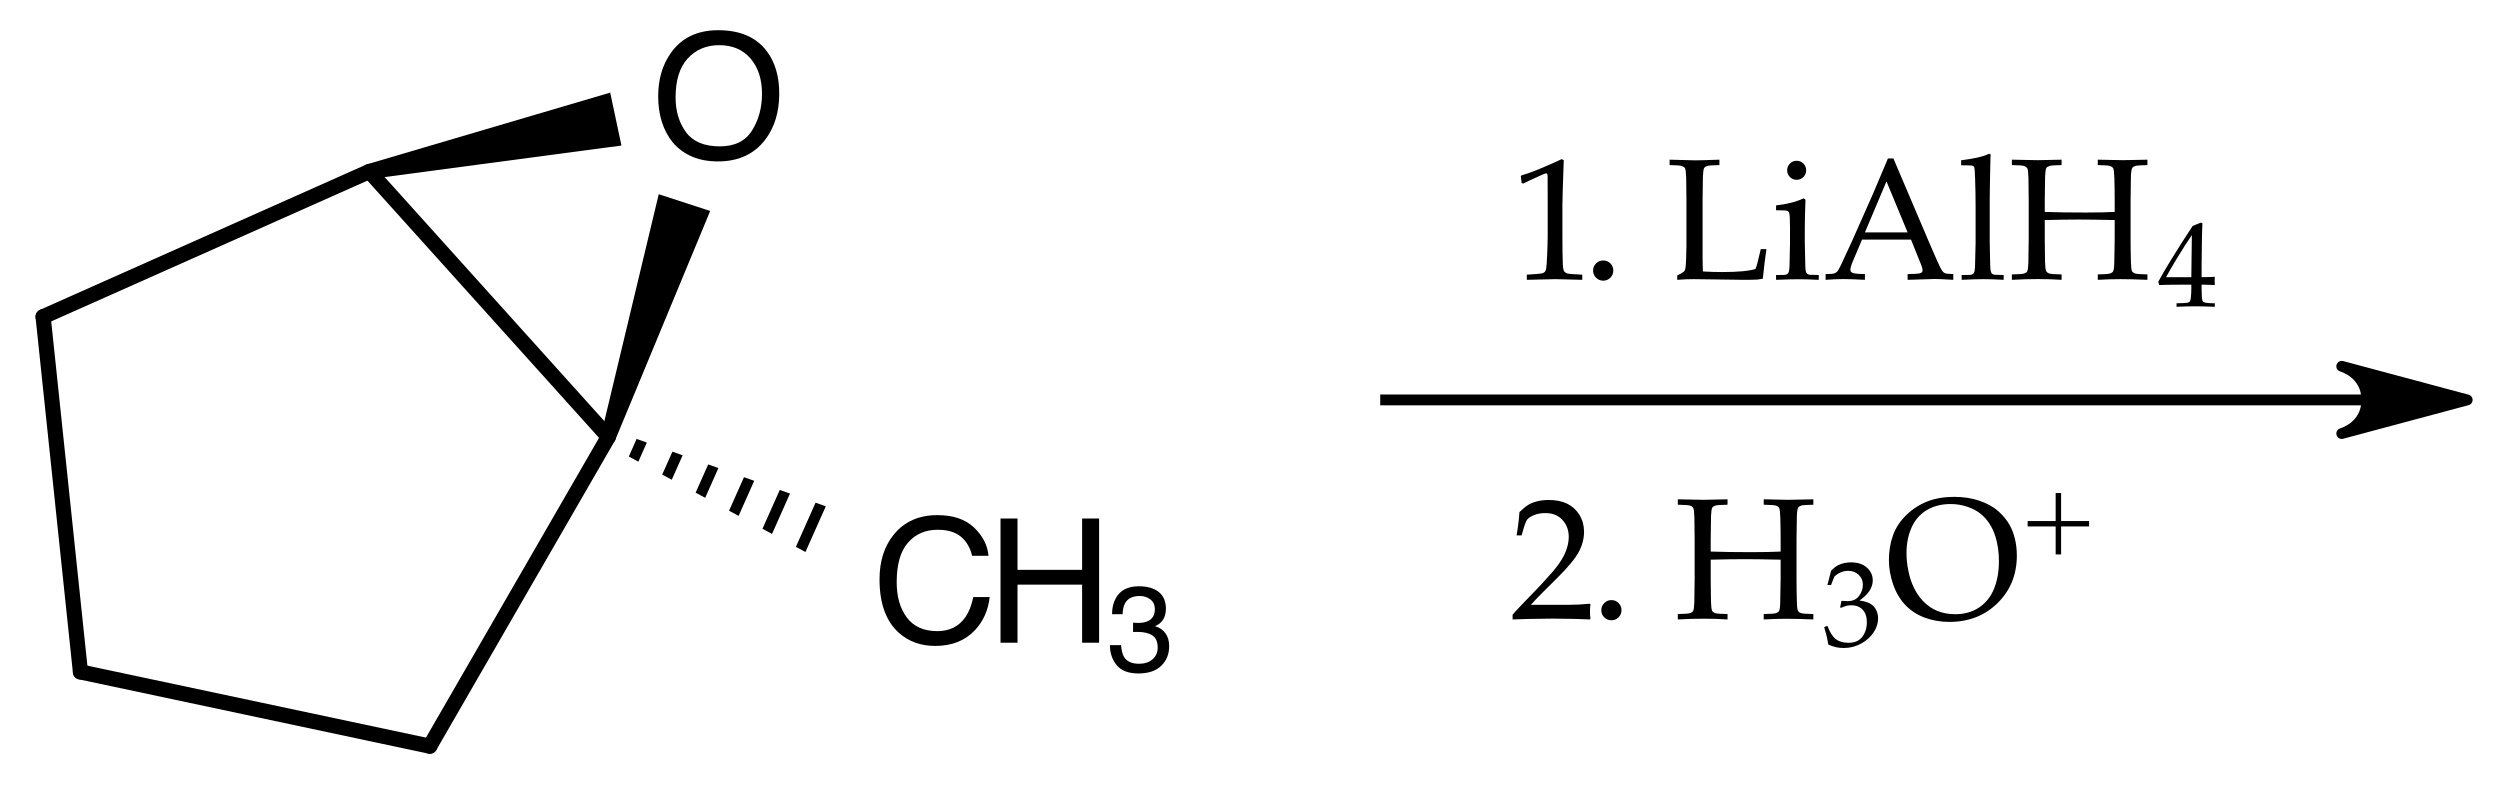 <?xml version="1.0"?>
<!DOCTYPE svg PUBLIC '-//W3C//DTD SVG 1.0//EN'
          'http://www.w3.org/TR/2001/REC-SVG-20010904/DTD/svg10.dtd'>
<svg fill-opacity="1" xmlns:xlink="http://www.w3.org/1999/xlink" color-rendering="auto" color-interpolation="auto" text-rendering="auto" stroke="black" stroke-linecap="square" width="231" stroke-miterlimit="10" shape-rendering="auto" stroke-opacity="1" fill="black" stroke-dasharray="none" font-weight="normal" stroke-width="1" viewBox="0 0 231.0 73.0" height="73" xmlns="http://www.w3.org/2000/svg" font-family="&apos;Dialog&apos;" font-style="normal" stroke-linejoin="miter" font-size="12" stroke-dashoffset="0" image-rendering="auto"
><!--Generated in ChemDoodle 9.1.0: PD94bWwgdmVyc2lvbj0iMS4wIiBlbmNvZGluZz0iVVRGLTgiPz4KPGQgY2RzPSJzOlNWRyBXZWIgTmV3IiBmPSJzOmljeG1sIiBpZD0iMSIgbXY9InM6My4zLjAiIHA9InM6Q2hlbURvb2RsZSIgdj0iczo5LjEuMCI+PHAgYjEwPSJiOnRydWUiIGIxMDU9ImI6dHJ1ZSIgYjEwNj0iYjpmYWxzZSIgYjEwNz0iYjpmYWxzZSIgYjEwOT0iYjpmYWxzZSIgYjExMD0iYjpmYWxzZSIgYjExMT0iYjp0cnVlIiBiMTEyPSJiOnRydWUiIGIxMTQ9ImI6dHJ1ZSIgYjExNT0iYjpmYWxzZSIgYjExNj0iYjp0cnVlIiBiMTE4PSJiOnRydWUiIGIxMjE9ImI6dHJ1ZSIgYjEyOT0iYjpmYWxzZSIgYjEzMT0iYjpmYWxzZSIgYjEzMj0iYjpmYWxzZSIgYjEzMz0iYjp0cnVlIiBiMTQ1PSJiOmZhbHNlIiBiMTQ2PSJiOnRydWUiIGIxNDc9ImI6ZmFsc2UiIGIxNTI9ImI6ZmFsc2UiIGIxNTU9ImI6dHJ1ZSIgYjE2Nj0iYjp0cnVlIiBiMTY3PSJiOnRydWUiIGIxNzA9ImI6ZmFsc2UiIGIxNzE9ImI6dHJ1ZSIgYjE3Mz0iYjp0cnVlIiBiMTc5PSJiOnRydWUiIGIyMDE9ImI6ZmFsc2UiIGIyMTY9ImI6dHJ1ZSIgYjIyNj0iYjp0cnVlIiBiMjI3PSJiOmZhbHNlIiBiMjM9ImI6dHJ1ZSIgYjI0PSJiOmZhbHNlIiBiMjQ1PSJiOnRydWUiIGIyNDY9ImI6dHJ1ZSIgYjI0Nz0iYjpmYWxzZSIgYjI0OD0iYjpmYWxzZSIgYjI1NT0iYjpmYWxzZSIgYjI1Nj0iYjp0cnVlIiBiMzU9ImI6ZmFsc2UiIGI0MD0iYjpmYWxzZSIgYjQxPSJiOnRydWUiIGI0Mj0iYjpmYWxzZSIgYjkwPSJiOmZhbHNlIiBiOTM9ImI6dHJ1ZSIgYzEwPSJjOjEyOCwxMjgsMTI4IiBjMTE9ImM6MTI4LDAsMCIgYzEyPSJjOjIwMCw1MiwxMCIgYzE5PSJjOjAsMCwwIiBjMj0iYzowLDAsMCIgYzM9ImM6MCwwLDAiIGM0PSJjOjEyOCwxMjgsMTI4IiBjNT0iYzoyNTUsMjU1LDI1NSIgYzY9ImM6MCwwLDAiIGM3PSJjOjI1NSwyNTUsMjU1IiBjOD0iYzowLDAsMCIgYzk9ImM6MCwwLDAiIGYxPSJmOjMzLjAiIGYxMD0iZjoxMi4wIiBmMTE9ImY6MC41MjM1OTg4IiBmMTI9ImY6Mi40IiBmMTM9ImY6Mi41IiBmMTQ9ImY6MS4wIiBmMTU9ImY6MC4wIiBmMTY9ImY6NS4wIiBmMTc9ImY6My4wIiBmMTg9ImY6OC4wIiBmMTk9ImY6MC4xMDQ3MTk3NiIgZjI9ImY6MS40IiBmMjE9ImY6NC4wIiBmMjI9ImY6My4wIiBmMjM9ImY6MC4wIiBmMjQ9ImY6MTAuMCIgZjI1PSJmOjEuMCIgZjI4PSJmOjEuMCIgZjI5PSJmOjEuMCIgZjM9ImY6MC41IiBmMzA9ImY6MC4zIiBmMzE9ImY6MC4zIiBmMzQ9ImY6Ni4wIiBmMzU9ImY6NS40OTc3ODc1IiBmMzY9ImY6MC43IiBmMzc9ImY6MS4wIiBmMzg9ImY6My4wIiBmMzk9ImY6MS4yIiBmND0iZjo1LjAiIGY0MD0iZjowLjAiIGY0MT0iZjoxLjAiIGY0Mj0iZjoxMC4wIiBmNDM9ImY6MTAuMCIgZjQ0PSJmOjAuNTIzNTk4OCIgZjQ1PSJmOjUuMCIgZjQ2PSJmOjEuMCIgZjQ3PSJmOjMuMCIgZjQ4PSJmOjEuMiIgZjQ5PSJmOjAuMCIgZjU9ImY6MC4xOCIgZjUxPSJmOjIwLjAiIGY1Mj0iZjo1LjAiIGY1Mz0iZjoxNS4wIiBmNTQ9ImY6MC4zIiBmNTU9ImY6MS4wIiBmNTY9ImY6MC41IiBmNTc9ImY6MS4wIiBmNTg9ImY6Mi4wIiBmNTk9ImY6NC4wIiBmNj0iZjoxLjA0NzE5NzYiIGY2MT0iZjoyLjAiIGY2Mj0iZjoxMC4wIiBmNjM9ImY6MC44IiBmNjU9ImY6NS4wIiBmNjY9ImY6NC4wIiBmNjc9ImY6MjAuMCIgZjY4PSJmOjAuNCIgZjY5PSJmOjMuMCIgZjc9ImY6MS4yNSIgZjcwPSJmOjEyLjAiIGY3MT0iZjoxMC4wIiBmOT0iZjowLjciIGkxNT0iaToyIiBpMTY9Imk6MCIgaTE3PSJpOjAiIGkyPSJpOjYxMiIgaTIyPSJpOjIiIGkyNj0iaToxIiBpMjk9Imk6MSIgaTM9Imk6NzkyIiBpMzA9Imk6MSIgaTMzPSJpOjEiIGkzNz0iaTowIiBpND0iaTozNiIgaTQwPSJpOjEiIGk0Mz0iaToxIiBpNT0iaTozNiIgaTY9Imk6MzYiIGk3PSJpOjM2IiBpZD0iMiIgczIwPSJzOkJhc2ljIiBzMjI9InM6QW5nc3Ryb20iIHQxPSJ0OkhlbHZldGljYSwwLDE2IiB0Mj0idDpUaW1lcyBOZXcgUm9tYW4sMCwxMiIvPjxhbiBhPSJzOm51bGwiIGNpPSJzOm51bGwiIGNuPSJzOm51bGwiIGNzPSJzOm51bGwiIGQ9InM6bnVsbCIgaWQ9IjMiIGs9InM6bnVsbCIgdD0iczpudWxsIi8+PGN0IGlkPSI0Ij48X2MvPjwvY3Q+PGZ0IGlkPSI1Ij48X2YgdmFsdWU9IkhlbHZldGljYSIvPjwvZnQ+PGEgYXQyPSJiOmZhbHNlIiBhdDM9ImQ6MC4wIiBhdDQ9Imk6MCIgY28xPSJiOmZhbHNlIiBpZD0iNiIgbD0iczpDIiBwPSJwMzoxNzcuOTgyOSwyMjguMjY1NjIsMC4wIi8+PGEgYXQyPSJiOmZhbHNlIiBhdDM9ImQ6MC4wIiBhdDQ9Imk6MCIgY28xPSJiOmZhbHNlIiBpZD0iNyIgbD0iczpDIiBwPSJwMzoxODEuNDMyMzMsMjYxLjA4NDg0LDAuMCIvPjxhIGF0Mj0iYjpmYWxzZSIgYXQzPSJkOjAuMCIgYXQ0PSJpOjAiIGNvMT0iYjpmYWxzZSIgaWQ9IjgiIGw9InM6QyIgcD0icDM6MjA4LjEyOTksMjE0Ljg0MzMyLDAuMCIvPjxhIGF0Mj0iYjpmYWxzZSIgYXQzPSJkOjAuMCIgYXQ0PSJpOjAiIGNvMT0iYjpmYWxzZSIgaWQ9IjkiIGw9InM6QyIgcD0icDM6MjEzLjcxMTIsMjY3Ljk0NTkyLDAuMCIvPjxhIGF0Mj0iYjpmYWxzZSIgYXQzPSJkOjAuMCIgYXQ0PSJpOjAiIGNvMT0iYjpmYWxzZSIgaWQ9IjEwIiBsPSJzOkMiIHA9InAzOjIzMC4yMTEyLDIzOS4zNjcxLDAuMCIvPjxhIGF0Mj0iYjpmYWxzZSIgYXQzPSJkOjAuMCIgYXQ0PSJpOjAiIGNvMT0iYjpmYWxzZSIgaWQ9IjExIiBsPSJzOk8iIHA9InAzOjI0MC40MDg3NSwyMDcuOTgyMjQsMC4wIi8+PGEgYXQyPSJiOmZhbHNlIiBhdDM9ImQ6MC4wIiBhdDQ9Imk6MCIgYjE0Nz0iYjp0cnVlIiBjbzE9ImI6ZmFsc2UiIGkxNj0iaToyIiBpZD0iMTIiIGw9InM6QyIgcD0icDM6MjYwLjM1ODIsMjUyLjc4OTQxLDAuMCIvPjxiIGExPSJpOjYiIGEyPSJpOjciIGJvMj0iYjpmYWxzZSIgYm8zPSJpOjIiIGNvMT0iYjpmYWxzZSIgaWQ9IjEzIiB0PSJzOlNpbmdsZSIgem89InM6MCIvPjxiIGExPSJpOjgiIGEyPSJpOjYiIGJvMj0iYjpmYWxzZSIgYm8zPSJpOjIiIGNvMT0iYjpmYWxzZSIgaWQ9IjE0IiB0PSJzOlNpbmdsZSIgem89InM6NCIvPjxiIGExPSJpOjciIGEyPSJpOjkiIGJvMj0iYjpmYWxzZSIgYm8zPSJpOjIiIGNvMT0iYjpmYWxzZSIgaWQ9IjE1IiB0PSJzOlNpbmdsZSIgem89InM6MSIvPjxiIGExPSJpOjEwIiBhMj0iaTo4IiBibzI9ImI6ZmFsc2UiIGJvMz0iaToyIiBjbzE9ImI6ZmFsc2UiIGlkPSIxNiIgdD0iczpTaW5nbGUiIHpvPSJzOjMiLz48YiBhMT0iaToxMSIgYTI9Imk6OCIgYm8yPSJiOnRydWUiIGJvMz0iaToyIiBjbzE9ImI6ZmFsc2UiIGlkPSIxNyIgdD0iczpQcm90cnVkaW5nIiB6bz0iczo2Ii8+PGIgYTE9Imk6OSIgYTI9Imk6MTAiIGJvMj0iYjpmYWxzZSIgYm8zPSJpOjIiIGNvMT0iYjpmYWxzZSIgaWQ9IjE4IiB0PSJzOlNpbmdsZSIgem89InM6MiIvPjxiIGExPSJpOjEwIiBhMj0iaToxMiIgYm8yPSJiOmZhbHNlIiBibzM9Imk6MiIgY28xPSJiOmZhbHNlIiBpZD0iMTkiIHQ9InM6UmVjZXNzZWQiIHpvPSJzOjciLz48YiBhMT0iaToxMCIgYTI9Imk6MTEiIGJvMj0iYjpmYWxzZSIgYm8zPSJpOjIiIGNvMT0iYjpmYWxzZSIgaWQ9IjIwIiB0PSJzOlByb3RydWRpbmciIHpvPSJzOjUiLz48ZyBjbzE9ImI6ZmFsc2UiIGlkPSIyMSIgcDE9InAyOjMwMi4wMzE2MiwyMTkuNTAwMzgiIHAyPSJwMjo0MDEuOTY4NzgsMjUwLjkzNjU0IiBzaDIyPSJmOjAuMCIgc2gzPSJiOmZhbHNlIiBzaDQ9ImI6ZmFsc2UiIHNoNT0iYjpmYWxzZSI+PGxhIGNvMT0iYjpmYWxzZSIgaWQ9IjIyIiBwMT0icDI6MzE3LjM2MjE1LDIxOS41MDAzOCIgcDI9InAyOjMxNy4zNjIxNSwyMTkuNTAwMzgiIHNoMjI9ImY6MC4wIiBzaDM9ImI6ZmFsc2UiIHNoND0iYjpmYWxzZSIgc2g1PSJiOmZhbHNlIiB0PSJzOjEuIExpQWxINCI+PF9mIGE9Imk6MCI+PHIgZj0iaTotMSIgcz0iaToxNiI+MS4gTGlBbEg8L3I+PHIgZD0iczpcIiBmPSJpOi0xIiBzPSJpOjE2Ij40PC9yPjwvX2Y+PC9sYT48bGEgY28xPSJiOmZhbHNlIiBpZD0iMjMiIHAxPSJwMjozMTcuMzYyMTUsMjUwLjkzNjU0IiBwMj0icDI6MzE3LjM2MjE1LDI1MC45MzY1NCIgc2gyMj0iZjowLjAiIHNoMz0iYjpmYWxzZSIgc2g0PSJiOmZhbHNlIiBzaDU9ImI6ZmFsc2UiIHQ9InM6Mi4gSDNPKyI+PF9mIGE9Imk6MCI+PHIgZj0iaTotMSIgcz0iaToxNiI+Mi4gSDwvcj48ciBkPSJzOlwiIGY9Imk6LTEiIHM9Imk6MTYiPjM8L3I+PHIgZj0iaTotMSIgcz0iaToxNiI+Tzwvcj48ciBkPSJzOi8iIGY9Imk6LTEiIHM9Imk6MTYiPis8L3I+PC9fZj48L2xhPjxsIGNvMT0iYjpmYWxzZSIgaWQ9IjI0IiBsMT0iZjowLjAiIGwxMD0iYjpmYWxzZSIgbDExPSJiOmZhbHNlIiBsMTI9ImY6NS4wIiBsMTM9ImY6NS4wIiBsMj0iYjpmYWxzZSIgbDM9ImI6ZmFsc2UiIGw0PSJiOmZhbHNlIiBsOD0iYjpmYWxzZSIgbDk9ImI6ZmFsc2UiIHAxPSJwMjozMDIuMDMxNjIsMjM1Ljk1MjI2IiBwMj0icDI6NDAxLjk2ODc4LDIzNS45NTIyNiIgc2gyMj0iZjowLjAiIHNoMz0iYjpmYWxzZSIgc2g0PSJiOmZhbHNlIiBzaDU9ImI6ZmFsc2UiPjxhdyBhcjM9ImI6dHJ1ZSIgYXI0PSJiOnRydWUiIGFyNT0iYjpmYWxzZSIgaWQ9IjI1IiBwPSJiOmZhbHNlIiB0PSJzOkZ1bGwiLz48L2w+PC9nPjwvZD4=--><defs id="genericDefs"
  /><g
  ><g font-size="16" transform="translate(-174,-199)" text-rendering="geometricPrecision" color-rendering="optimizeQuality" image-rendering="optimizeQuality" font-family="&apos;Palatino&apos;" color-interpolation="linearRGB"
    ><path d="M314.741 215.957 L314.6 215.918 L314.522 215.278 L314.6 215.2 Q315.436 214.957 316.421 214.536 Q317.874 213.918 318.288 213.707 L318.491 213.786 Q318.366 217.364 318.366 217.895 L318.366 220.793 Q318.366 222.528 318.405 223.418 Q318.429 223.942 318.534 224.078 Q318.639 224.215 318.846 224.274 Q319.054 224.332 320.202 224.379 L320.202 224.856 Q318.225 224.793 317.725 224.793 Q317.35 224.793 315.077 224.856 L315.077 224.379 Q316.264 224.309 316.448 224.266 Q316.632 224.223 316.721 224.137 Q316.811 224.051 316.85 223.895 Q316.913 223.653 316.96 222.5 Q317.007 221.348 317.007 220.754 L317.007 217.676 Q317.007 215.793 316.999 215.317 Q316.999 215.106 316.944 215.051 Q316.913 215.02 316.858 215.02 Q316.788 215.02 316.499 215.145 Q315.171 215.739 314.741 215.957 Z" stroke="none"
      /><path d="M322.139 223.067 Q322.53 223.067 322.8 223.34 Q323.069 223.614 323.069 224.004 Q323.069 224.387 322.796 224.661 Q322.522 224.934 322.139 224.934 Q321.749 224.934 321.475 224.661 Q321.202 224.387 321.202 224.004 Q321.202 223.614 321.475 223.34 Q321.749 223.067 322.139 223.067 Z" stroke="none"
      /><path d="M328.975 224.856 L328.975 224.45 Q329.46 224.223 329.593 224.09 Q329.671 224.02 329.702 223.911 Q329.772 223.692 329.796 222.973 Q329.827 221.903 329.827 221.7 L329.827 217.496 Q329.827 216.434 329.804 215.418 Q329.78 214.676 329.69 214.539 Q329.6 214.403 329.401 214.336 Q329.202 214.27 328.272 214.254 L328.272 213.754 Q330.179 213.817 330.632 213.817 Q331.132 213.817 332.874 213.754 L332.874 214.254 Q331.944 214.27 331.745 214.336 Q331.546 214.403 331.468 214.52 Q331.374 214.676 331.35 215.278 Q331.343 215.434 331.319 217.496 L331.319 222.746 Q331.319 223.567 331.35 224.082 Q332.241 224.137 333.116 224.137 Q335.319 224.137 336.202 223.856 Q336.304 223.621 336.382 223.317 L336.694 222.02 L337.218 222.02 Q337.046 223.184 336.882 224.754 Q336.561 224.817 336.374 224.832 Q335.968 224.856 335.124 224.856 L330.499 224.793 Q329.749 224.793 328.975 224.856 ZM340.014 213.856 Q340.382 213.856 340.636 214.114 Q340.889 214.371 340.889 214.739 Q340.889 215.098 340.632 215.356 Q340.374 215.614 340.014 215.614 Q339.647 215.614 339.389 215.356 Q339.132 215.098 339.132 214.739 Q339.132 214.371 339.389 214.114 Q339.647 213.856 340.014 213.856 ZM338.108 218.426 L338.108 217.981 Q339.624 217.809 340.655 217.325 L340.827 217.45 Q340.764 219.114 340.764 219.996 L340.764 221.418 Q340.804 223.45 340.811 223.614 Q340.819 224.004 340.897 224.184 Q340.936 224.254 340.999 224.305 Q341.061 224.356 341.186 224.387 Q341.233 224.395 342.054 224.411 L342.054 224.856 Q340.866 224.801 340.155 224.801 Q339.53 224.801 338.108 224.856 L338.108 224.411 L338.85 224.403 Q339.014 224.395 339.104 224.344 Q339.194 224.293 339.241 224.215 Q339.327 224.059 339.35 223.661 Q339.35 223.559 339.397 221.418 L339.397 220.043 Q339.397 218.879 339.319 218.661 Q339.272 218.543 339.151 218.485 Q339.03 218.426 338.108 218.426 ZM342.686 224.856 L342.686 224.325 Q343.304 224.317 343.456 224.274 Q343.608 224.231 343.737 224.11 Q343.866 223.989 344.108 223.481 Q344.249 223.192 345.124 221.286 L347.077 216.879 Q347.397 216.153 348.444 213.645 L348.952 213.645 L352.288 221.481 Q353.1 223.387 353.366 223.871 Q353.514 224.145 353.69 224.231 Q353.866 224.317 354.483 224.325 L354.483 224.856 Q353.264 224.778 352.78 224.778 L350.264 224.856 L350.264 224.325 Q351.139 224.309 351.327 224.27 Q351.514 224.231 351.581 224.157 Q351.647 224.082 351.647 223.973 Q351.647 223.801 351.538 223.528 L350.577 221.137 L346.054 221.137 L345.202 223.145 Q344.975 223.684 344.975 223.934 Q344.975 224.043 345.038 224.114 Q345.124 224.215 345.304 224.254 Q345.593 224.317 346.319 224.325 L346.319 224.856 Q344.999 224.786 344.343 224.786 Q343.585 224.786 342.686 224.856 ZM346.319 220.473 L350.264 220.473 L348.311 215.762 ZM355.257 224.856 L355.257 224.411 L355.991 224.403 Q356.163 224.395 356.253 224.344 Q356.343 224.293 356.389 224.215 Q356.475 224.059 356.491 223.661 Q356.499 223.559 356.546 221.418 L356.546 218.176 Q356.546 216.871 356.499 215.481 Q356.468 214.543 356.413 214.434 Q356.374 214.356 356.288 214.325 Q356.171 214.27 355.21 214.27 L355.21 213.809 Q356.975 213.59 357.663 213.262 Q357.764 213.215 357.819 213.215 Q357.874 213.215 357.905 213.25 Q357.936 213.286 357.936 213.348 Q357.936 213.403 357.921 213.504 L357.913 213.762 Q357.874 215.161 357.866 216.145 L357.85 217.364 L357.85 221.418 Q357.889 223.45 357.897 223.614 Q357.905 224.004 357.991 224.184 Q358.022 224.254 358.085 224.305 Q358.147 224.356 358.272 224.387 Q358.327 224.395 359.139 224.411 L359.139 224.856 Q358.077 224.793 357.272 224.793 Q356.507 224.793 355.257 224.856 ZM359.897 214.254 L359.897 213.754 L362.288 213.801 L364.491 213.754 L364.491 214.254 Q363.561 214.27 363.362 214.336 Q363.163 214.403 363.085 214.52 Q362.991 214.676 362.968 215.278 Q362.96 215.434 362.936 217.496 L362.936 218.582 Q364.475 218.637 366.686 218.637 Q368.382 218.637 369.397 218.582 L369.397 217.496 Q369.397 216.434 369.366 215.418 Q369.343 214.676 369.253 214.539 Q369.163 214.403 368.964 214.336 Q368.764 214.27 367.835 214.254 L367.835 213.754 Q369.514 213.801 370.139 213.801 Q370.374 213.801 372.421 213.754 L372.421 214.254 Q371.499 214.27 371.296 214.336 Q371.093 214.403 371.022 214.52 Q370.921 214.676 370.897 215.278 Q370.889 215.434 370.866 217.496 L370.866 221.114 Q370.866 222.176 370.897 223.184 Q370.913 223.926 371.003 224.067 Q371.093 224.207 371.296 224.274 Q371.499 224.34 372.421 224.356 L372.421 224.856 Q370.913 224.793 369.952 224.793 Q368.929 224.793 367.835 224.856 L367.835 224.356 Q368.764 224.34 368.964 224.274 Q369.163 224.207 369.241 224.09 Q369.343 223.934 369.358 223.332 Q369.366 223.168 369.397 221.114 L369.397 219.332 Q367.21 219.286 366.077 219.286 Q364.843 219.286 362.936 219.332 L362.936 221.114 Q362.936 222.176 362.96 223.184 Q362.983 223.926 363.073 224.067 Q363.163 224.207 363.362 224.274 Q363.561 224.34 364.491 224.356 L364.491 224.856 Q363.436 224.786 362.319 224.786 Q361.1 224.786 359.897 224.856 L359.897 224.356 Q360.819 224.34 361.022 224.274 Q361.225 224.207 361.304 224.09 Q361.397 223.934 361.421 223.332 Q361.429 223.168 361.452 221.114 L361.452 217.496 Q361.452 216.434 361.429 215.418 Q361.405 214.676 361.315 214.539 Q361.225 214.403 361.026 214.336 Q360.827 214.27 359.897 214.254 Z" stroke="none"
      /><path d="M375.111 227.346 L375.111 227.024 Q375.964 227.007 376.111 226.977 Q376.259 226.947 376.319 226.881 Q376.396 226.788 376.429 226.548 Q376.478 226.143 376.478 225.711 L376.478 225.306 L375.28 225.306 Q374.29 225.306 373.514 225.339 L373.421 225.044 Q373.842 224.251 374.547 223.103 Q375.575 221.429 376.598 219.881 Q376.658 219.854 376.893 219.756 Q377.309 219.592 377.369 219.57 L377.506 219.635 Q377.468 220.292 377.457 221.254 Q377.429 223.283 377.429 223.48 L377.429 224.612 Q378.173 224.607 378.649 224.574 Q378.632 224.847 378.632 224.935 L378.649 225.339 Q378.091 225.306 377.708 225.306 L377.429 225.306 L377.429 225.673 Q377.429 226.592 377.511 226.794 Q377.544 226.876 377.643 226.925 Q377.85 227.018 378.649 227.024 L378.649 227.346 Q377.468 227.303 376.833 227.303 Q376.15 227.303 375.111 227.346 ZM374.143 224.612 L376.478 224.612 L376.527 220.724 Q375.931 221.582 375.179 222.824 Q374.427 224.065 374.143 224.612 Z" stroke="none"
      /><path d="M313.764 256.237 L313.764 255.8 Q314.007 255.495 314.639 254.847 L316.382 253.034 Q316.585 252.823 317.374 251.933 Q317.968 251.253 318.304 250.694 Q318.639 250.136 318.796 249.608 Q318.952 249.081 318.952 248.605 Q318.952 247.792 318.499 247.198 Q317.913 246.409 316.796 246.409 Q316.171 246.409 315.702 246.612 Q315.233 246.815 315.073 247.061 Q314.913 247.308 314.6 248.472 L314.132 248.472 Q314.319 247.425 314.397 246.315 Q314.889 245.847 315.221 245.644 Q315.554 245.44 316.038 245.319 Q316.522 245.198 317.093 245.198 Q318.116 245.198 318.819 245.546 Q319.522 245.894 319.944 246.581 Q320.366 247.269 320.366 248.136 Q320.366 249.073 319.886 249.983 Q319.405 250.894 317.889 252.401 L316.554 253.73 Q315.827 254.456 315.452 254.886 L318.882 254.886 Q319.913 254.886 320.905 254.784 L320.96 254.847 Q320.913 255.144 320.913 255.542 Q320.913 255.901 320.96 256.151 L320.905 256.237 Q320.35 256.206 319.639 256.19 Q318.046 256.159 317.507 256.159 Q316.827 256.159 315.218 256.19 Q314.335 256.206 313.764 256.237 Z" stroke="none" image-rendering="optimizeSpeed"
      /><path d="M322.897 254.448 Q323.288 254.448 323.558 254.722 Q323.827 254.995 323.827 255.386 Q323.827 255.769 323.554 256.042 Q323.28 256.315 322.897 256.315 Q322.507 256.315 322.233 256.042 Q321.96 255.769 321.96 255.386 Q321.96 254.995 322.233 254.722 Q322.507 254.448 322.897 254.448 Z" stroke="none" image-rendering="optimizeSpeed"
      /><path d="M329.03 245.636 L329.03 245.136 L331.421 245.183 L333.624 245.136 L333.624 245.636 Q332.694 245.651 332.495 245.718 Q332.296 245.784 332.218 245.901 Q332.124 246.058 332.1 246.659 Q332.093 246.815 332.069 248.878 L332.069 249.964 Q333.608 250.019 335.819 250.019 Q337.514 250.019 338.53 249.964 L338.53 248.878 Q338.53 247.815 338.499 246.8 Q338.475 246.058 338.386 245.921 Q338.296 245.784 338.096 245.718 Q337.897 245.651 336.968 245.636 L336.968 245.136 Q338.647 245.183 339.272 245.183 Q339.507 245.183 341.554 245.136 L341.554 245.636 Q340.632 245.651 340.429 245.718 Q340.225 245.784 340.155 245.901 Q340.054 246.058 340.03 246.659 Q340.022 246.815 339.999 248.878 L339.999 252.495 Q339.999 253.558 340.03 254.565 Q340.046 255.308 340.136 255.448 Q340.225 255.589 340.429 255.655 Q340.632 255.722 341.554 255.737 L341.554 256.237 Q340.046 256.175 339.085 256.175 Q338.061 256.175 336.968 256.237 L336.968 255.737 Q337.897 255.722 338.096 255.655 Q338.296 255.589 338.374 255.472 Q338.475 255.315 338.491 254.714 Q338.499 254.55 338.53 252.495 L338.53 250.714 Q336.343 250.667 335.21 250.667 Q333.975 250.667 332.069 250.714 L332.069 252.495 Q332.069 253.558 332.093 254.565 Q332.116 255.308 332.206 255.448 Q332.296 255.589 332.495 255.655 Q332.694 255.722 333.624 255.737 L333.624 256.237 Q332.569 256.167 331.452 256.167 Q330.233 256.167 329.03 256.237 L329.03 255.737 Q329.952 255.722 330.155 255.655 Q330.358 255.589 330.436 255.472 Q330.53 255.315 330.554 254.714 Q330.561 254.55 330.585 252.495 L330.585 248.878 Q330.585 247.815 330.561 246.8 Q330.538 246.058 330.448 245.921 Q330.358 245.784 330.159 245.718 Q329.96 245.651 329.03 245.636 Z" stroke="none" image-rendering="optimizeSpeed"
      /><path d="M342.936 258.558 Q342.86 258.093 342.8 257.842 Q342.761 257.683 342.554 256.94 L342.854 256.825 Q343.199 257.743 343.645 258.069 Q344.09 258.394 344.807 258.394 Q345.332 258.394 345.69 258.186 Q346.048 257.978 346.272 257.525 Q346.497 257.071 346.497 256.502 Q346.497 255.742 346.108 255.334 Q345.72 254.927 345.064 254.927 Q344.845 254.927 344.656 254.971 Q344.468 255.014 344.096 255.168 L344.03 255.113 L344.15 254.517 Q344.588 254.544 344.736 254.544 Q345.403 254.544 345.766 254.077 Q346.13 253.609 346.13 253.018 Q346.13 252.488 345.745 252.116 Q345.359 251.744 344.768 251.744 Q344.413 251.744 344.085 251.886 Q343.757 252.029 343.505 252.269 Q343.407 252.477 343.193 253.051 L342.854 253.051 L343.193 251.739 Q343.56 251.356 343.882 251.203 Q344.413 250.962 345.042 250.962 Q345.966 250.962 346.505 251.449 Q347.043 251.936 347.043 252.63 Q347.043 253.1 346.764 253.557 Q346.486 254.014 345.818 254.489 Q346.436 254.571 346.795 254.771 Q347.153 254.971 347.344 255.334 Q347.536 255.698 347.536 256.147 Q347.536 256.797 347.125 257.426 Q346.715 258.055 345.971 258.465 Q345.228 258.875 344.358 258.875 Q343.975 258.875 343.658 258.804 Q343.341 258.733 342.936 258.558 Z" stroke="none" image-rendering="optimizeSpeed"
      /><path d="M348.536 250.761 Q348.536 249.526 348.907 248.48 Q349.278 247.433 350.137 246.597 Q350.997 245.761 352.082 245.335 Q353.168 244.909 354.567 244.909 Q355.856 244.909 356.911 245.273 Q357.965 245.636 358.641 246.233 Q359.317 246.831 359.707 247.542 Q360.004 248.073 360.18 248.792 Q360.356 249.511 360.356 250.331 Q360.356 252.964 358.586 254.714 Q356.817 256.464 354.122 256.464 Q352.895 256.464 351.832 256.065 Q350.77 255.667 350.036 254.882 Q349.301 254.097 348.918 252.976 Q348.536 251.855 348.536 250.761 ZM350.161 250.112 Q350.161 250.855 350.309 251.62 Q350.457 252.386 350.684 252.94 Q351.059 253.878 351.664 254.515 Q352.27 255.151 353.016 255.452 Q353.762 255.753 354.668 255.753 Q355.926 255.753 356.856 255.14 Q357.786 254.526 358.243 253.413 Q358.7 252.3 358.7 250.847 Q358.7 249.605 358.372 248.558 Q358.168 247.917 357.832 247.398 Q357.497 246.878 357.032 246.491 Q356.567 246.105 355.825 245.839 Q355.082 245.573 354.223 245.573 Q352.981 245.573 352.043 246.128 Q351.106 246.683 350.633 247.733 Q350.161 248.784 350.161 250.112 Z" stroke="none" image-rendering="optimizeSpeed"
      /><path d="M364.446 247.145 L367.032 247.145 L367.032 247.643 L364.446 247.643 L364.446 250.229 L363.943 250.229 L363.943 247.643 L361.356 247.643 L361.356 247.145 L363.943 247.145 L363.943 244.558 L364.446 244.558 Z" stroke="none" image-rendering="optimizeSpeed"
      /><line stroke-linecap="butt" fill="none" x1="302.032" x2="392.369" y1="235.952" image-rendering="optimizeSpeed" y2="235.952"
      /><path d="M401.969 235.952 L390.378 239.058 C390.378 239.058 392.696 238.437 392.696 235.952 C392.696 233.468 390.378 232.846 390.378 232.846 Z" stroke="none" stroke-linejoin="round" image-rendering="optimizeSpeed"
      /><path fill="none" d="M401.969 235.952 L390.378 239.058 C390.378 239.058 392.696 238.437 392.696 235.952 C392.696 233.468 390.378 232.846 390.378 232.846 Z" stroke-linejoin="round" image-rendering="optimizeSpeed"
    /></g
    ><g stroke-linecap="round" font-size="16" transform="translate(-174,-199)" text-rendering="geometricPrecision" image-rendering="optimizeSpeed" color-rendering="optimizeQuality" font-family="&apos;Helvetica&apos;" color-interpolation="linearRGB" stroke-width="1.4"
    ><line y2="261.085" fill="none" x1="177.983" x2="181.432" y1="228.266"
      /><line y2="267.946" fill="none" x1="181.432" x2="213.711" y1="261.085"
      /><line y2="239.367" fill="none" x1="213.711" x2="230.211" y1="267.946"
      /><line y2="214.843" fill="none" x1="230.211" x2="208.13" y1="239.367"
      /><line y2="228.266" fill="none" x1="208.13" x2="177.983" y1="214.843"
      /><path d="M230.877 239.583 L229.546 239.151 L234.867 216.947 L239.622 218.493 Z" stroke="none"
      /><path d="M208.275 215.528 L207.984 214.159 L230.383 207.558 L231.422 212.448 Z" stroke="none"
      /><path d="M232.824 239.557 L232.101 241.182 L232.101 241.182 L232.983 241.659 L232.983 241.659 L233.769 239.893 L233.769 239.893 L232.824 239.557 ZM236.131 240.735 L235.189 242.851 L236.071 243.328 L236.071 243.328 L237.076 241.071 L237.076 241.071 L236.131 240.735 ZM239.438 241.913 L238.277 244.52 L238.277 244.52 L239.159 244.997 L239.159 244.997 L240.382 242.249 L240.382 242.249 L239.438 241.913 ZM242.744 243.091 L241.365 246.19 L241.365 246.19 L242.247 246.667 L242.247 246.667 L243.689 243.427 L243.689 243.427 L242.744 243.091 ZM246.051 244.269 L244.453 247.859 L244.453 247.859 L245.335 248.336 L245.335 248.336 L246.996 244.605 L246.051 244.269 ZM249.358 245.447 L247.541 249.528 L247.541 249.528 L248.423 250.005 L248.423 250.005 L250.303 245.783 L249.358 245.447 Z" stroke="none"
      /><path d="M240.362 201.791 Q243.401 201.791 244.862 203.744 Q246.002 205.267 246.002 207.642 Q246.002 210.213 244.698 211.916 Q243.167 213.916 240.331 213.916 Q237.682 213.916 236.167 212.166 Q234.815 210.478 234.815 207.9 Q234.815 205.572 235.971 203.916 Q237.456 201.791 240.362 201.791 ZM240.518 212.525 Q242.573 212.525 243.491 211.053 Q244.409 209.58 244.409 207.666 Q244.409 205.642 243.35 204.408 Q242.292 203.174 240.456 203.174 Q238.674 203.174 237.549 204.396 Q236.424 205.619 236.424 208.002 Q236.424 209.908 237.389 211.217 Q238.354 212.525 240.518 212.525 Z" stroke-width="1" stroke-linecap="square" stroke="none" stroke-linejoin="round"
      /><path d="M260.62 246.598 Q262.8 246.598 264.003 247.746 Q265.206 248.895 265.339 250.356 L263.823 250.356 Q263.565 249.246 262.796 248.598 Q262.026 247.95 260.635 247.95 Q258.94 247.95 257.897 249.141 Q256.854 250.332 256.854 252.793 Q256.854 254.809 257.796 256.063 Q258.737 257.317 260.604 257.317 Q262.323 257.317 263.221 255.996 Q263.698 255.301 263.932 254.168 L265.448 254.168 Q265.245 255.981 264.104 257.207 Q262.737 258.684 260.417 258.684 Q258.417 258.684 257.057 257.473 Q255.268 255.871 255.268 252.528 Q255.268 249.989 256.612 248.364 Q258.065 246.598 260.62 246.598 Z" stroke-width="1" stroke-linecap="square" stroke="none" stroke-linejoin="round"
      /><path d="M266.448 246.911 L268.018 246.911 L268.018 251.653 L273.987 251.653 L273.987 246.911 L275.557 246.911 L275.557 258.387 L273.987 258.387 L273.987 253.02 L268.018 253.02 L268.018 258.387 L266.448 258.387 Z" stroke-width="1" stroke-linecap="square" stroke="none" stroke-linejoin="round"
    /></g
    ><g font-size="11.2" transform="translate(-174,-199)" text-rendering="geometricPrecision" image-rendering="optimizeSpeed" color-rendering="optimizeQuality" font-family="&apos;Helvetica&apos;" stroke-linejoin="round" color-interpolation="linearRGB"
    ><path d="M279.199 261.228 Q277.81 261.228 277.184 260.465 Q276.557 259.702 276.557 258.608 L277.586 258.608 Q277.651 259.368 277.87 259.713 Q278.253 260.331 279.253 260.331 Q280.03 260.331 280.5 259.915 Q280.971 259.499 280.971 258.843 Q280.971 258.034 280.476 257.711 Q279.981 257.388 279.1 257.388 Q279.002 257.388 278.901 257.391 Q278.8 257.394 278.696 257.399 L278.696 256.53 Q278.849 256.546 278.953 256.552 Q279.057 256.557 279.177 256.557 Q279.729 256.557 280.085 256.382 Q280.708 256.076 280.708 255.288 Q280.708 254.703 280.293 254.386 Q279.877 254.069 279.325 254.069 Q278.34 254.069 277.963 254.725 Q277.755 255.086 277.728 255.753 L276.754 255.753 Q276.754 254.878 277.104 254.266 Q277.706 253.172 279.221 253.172 Q280.418 253.172 281.075 253.705 Q281.731 254.238 281.731 255.25 Q281.731 255.972 281.343 256.42 Q281.102 256.699 280.719 256.858 Q281.337 257.027 281.684 257.511 Q282.032 257.995 282.032 258.695 Q282.032 259.817 281.293 260.522 Q280.555 261.228 279.199 261.228 Z" stroke="none"
    /></g
  ></g
></svg
>
